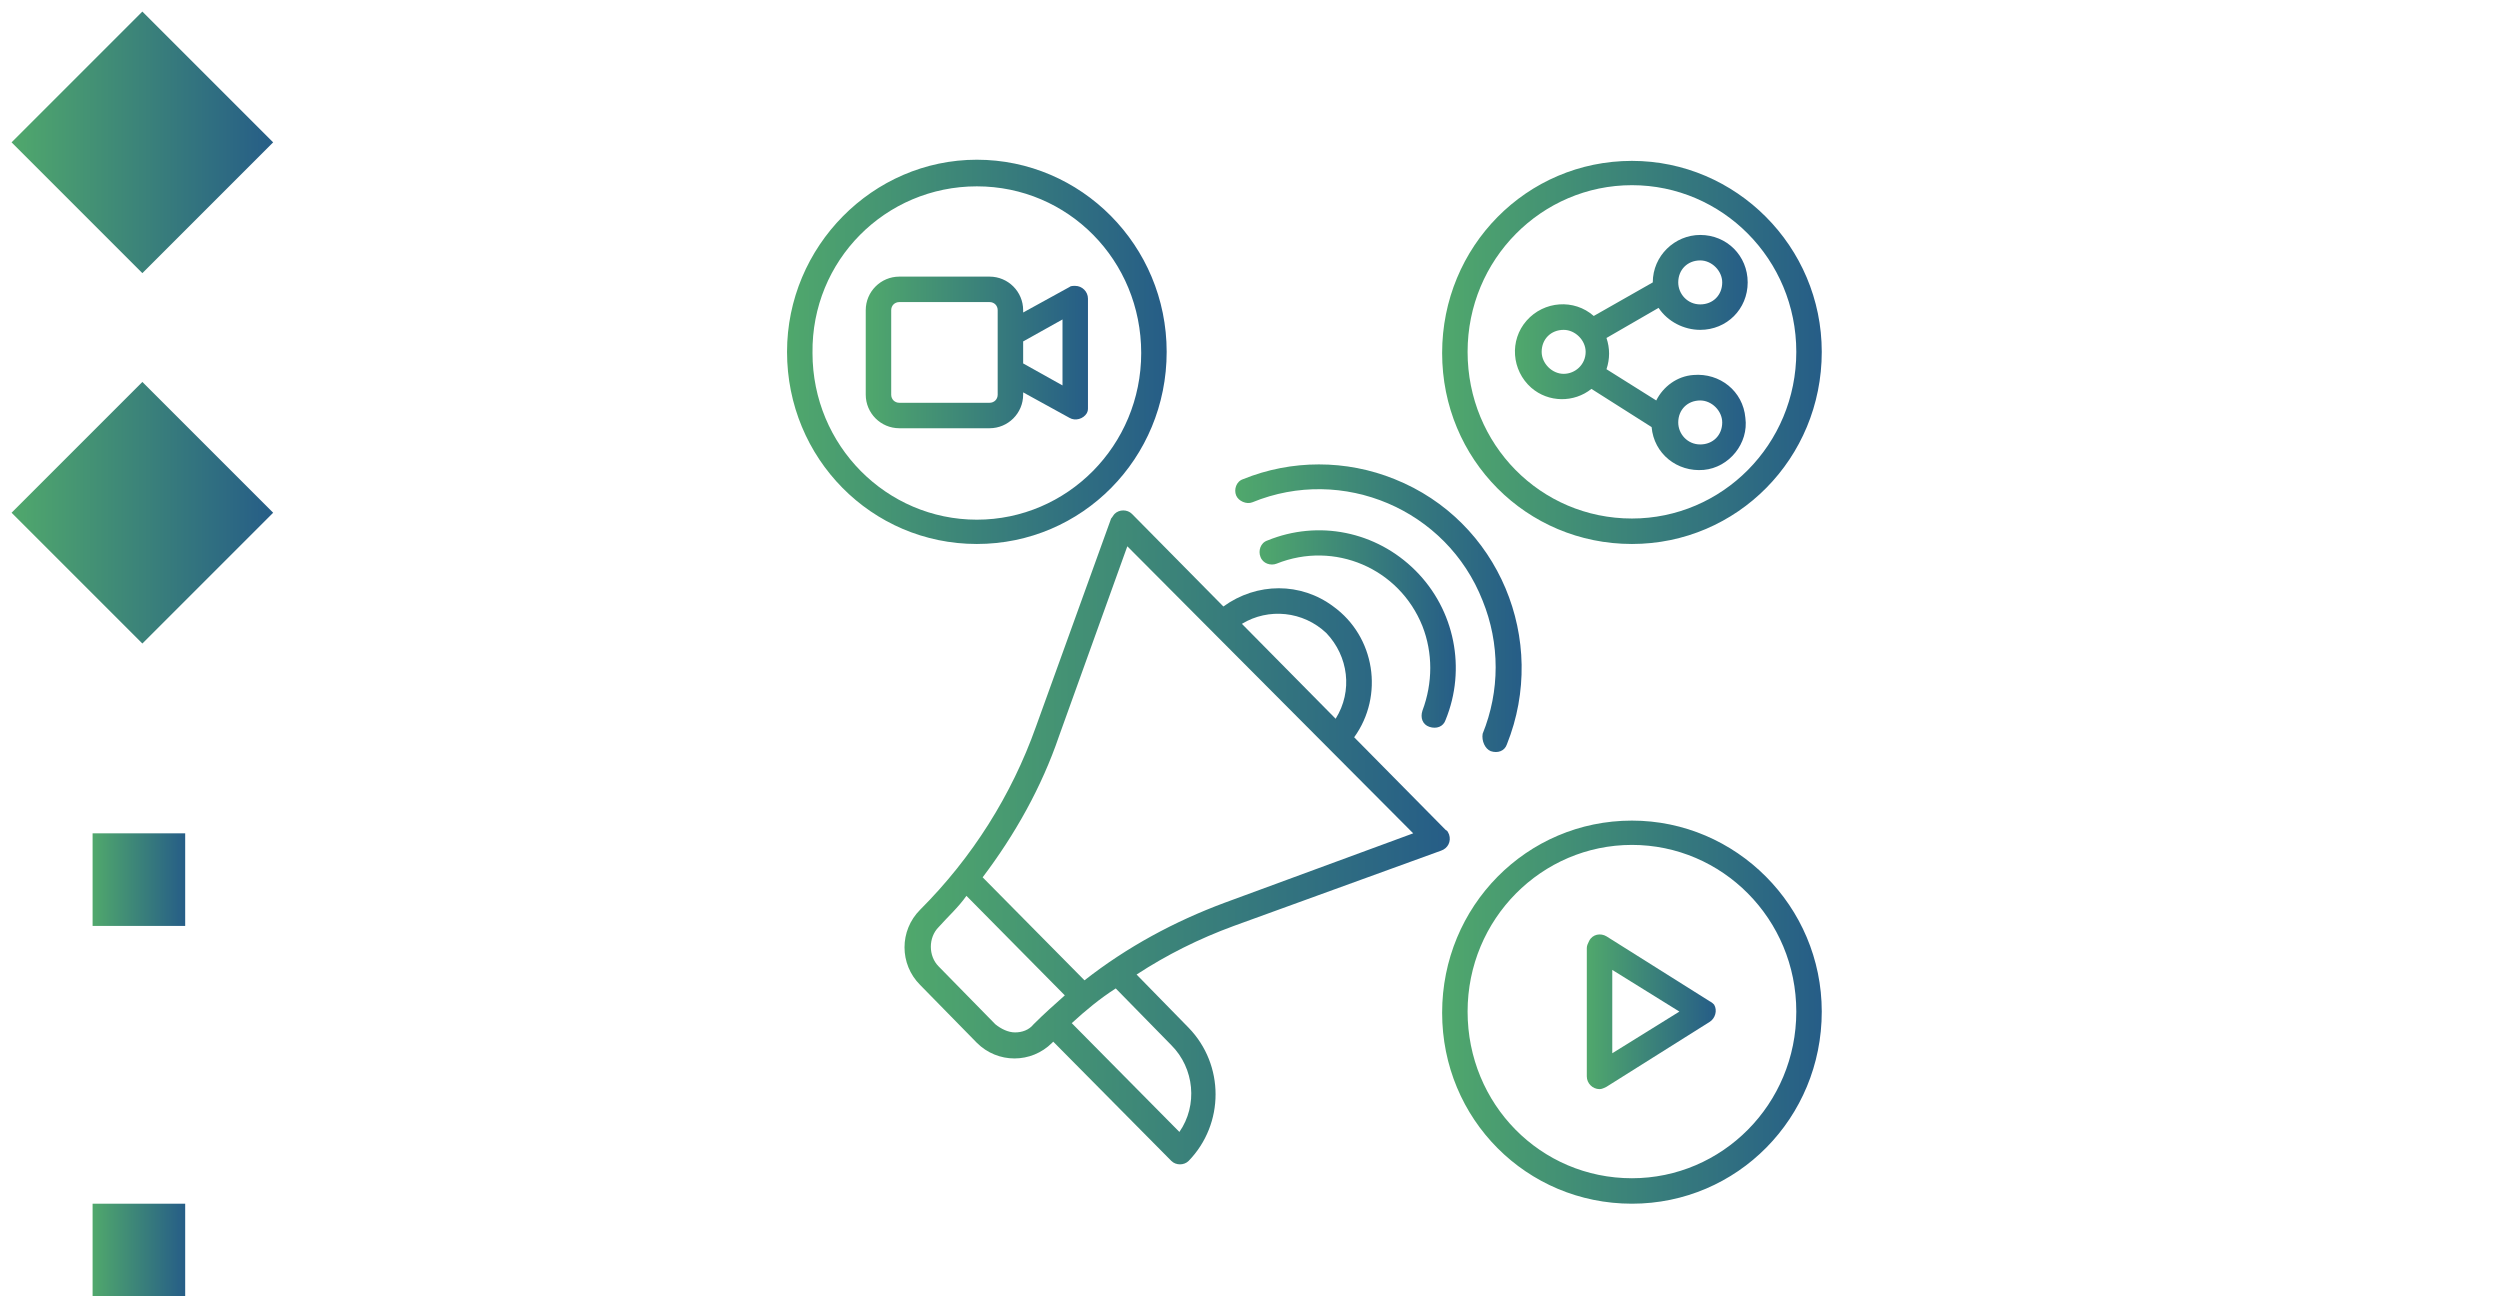 <?xml version="1.0" encoding="utf-8"?>
<!-- Generator: Adobe Illustrator 25.0.1, SVG Export Plug-In . SVG Version: 6.00 Build 0)  -->
<svg version="1.1" id="Camada_1" xmlns="http://www.w3.org/2000/svg" xmlns:xlink="http://www.w3.org/1999/xlink" x="0px" y="0px"
	 viewBox="0 0 216 112" style="enable-background:new 0 0 216 112;" xml:space="preserve">
<style type="text/css">
	.st0{fill:url(#SVGID_1_);}
	.st1{fill:url(#SVGID_2_);}
	.st2{fill:url(#SVGID_3_);}
	.st3{fill:url(#SVGID_4_);}
	.st4{fill:url(#SVGID_5_);}
	.st5{fill:url(#SVGID_6_);}
	.st6{fill:url(#SVGID_7_);}
	.st7{fill:url(#SVGID_8_);}
	.st8{fill:url(#SVGID_9_);}
	.st9{fill:url(#SVGID_10_);}
	.st10{fill:url(#SVGID_11_);}
	.st11{fill:url(#SVGID_12_);}
	.st12{fill:url(#SVGID_13_);}
</style>
<linearGradient id="SVGID_1_" gradientUnits="userSpaceOnUse" x1="8" y1="38" x2="16" y2="38" gradientTransform="matrix(1 0 0 -1 0 114)">
	<stop  offset="0" style="stop-color:#50A86C"/>
	<stop  offset="1" style="stop-color:#265D87"/>
</linearGradient>
<rect x="8" y="72" class="st0" width="8" height="8"/>
<linearGradient id="SVGID_2_" gradientUnits="userSpaceOnUse" x1="8" y1="6" x2="16" y2="6" gradientTransform="matrix(1 0 0 -1 0 114)">
	<stop  offset="0" style="stop-color:#50A86C"/>
	<stop  offset="1" style="stop-color:#265D87"/>
</linearGradient>
<rect x="8" y="104" class="st1" width="8" height="8"/>
<linearGradient id="SVGID_3_" gradientUnits="userSpaceOnUse" x1="1" y1="69.7" x2="23.627" y2="69.7" gradientTransform="matrix(1 0 0 -1 0 114)">
	<stop  offset="0" style="stop-color:#50A86C"/>
	<stop  offset="1" style="stop-color:#265D87"/>
</linearGradient>
<polygon class="st2" points="1,44.3 12.3,33 23.6,44.3 12.3,55.6 "/>
<linearGradient id="SVGID_4_" gradientUnits="userSpaceOnUse" x1="1" y1="101.7" x2="23.627" y2="101.7" gradientTransform="matrix(1 0 0 -1 0 114)">
	<stop  offset="0" style="stop-color:#50A86C"/>
	<stop  offset="1" style="stop-color:#265D87"/>
</linearGradient>
<polygon class="st3" points="1,12.3 12.3,1 23.6,12.3 12.3,23.6 "/>
<g>
	<linearGradient id="SVGID_5_" gradientUnits="userSpaceOnUse" x1="78.184" y1="72.318" x2="125.182" y2="72.318">
		<stop  offset="0" style="stop-color:#50A86C"/>
		<stop  offset="1" style="stop-color:#265D87"/>
	</linearGradient>
	<path class="st4" d="M124.5,73.5c0.6-0.2,0.9-0.8,0.7-1.4c-0.1-0.2-0.1-0.3-0.3-0.4l-7.9-8c2.6-3.6,1.8-8.7-1.8-11.3
		c-2.8-2.1-6.6-2.1-9.5,0l-7.9-8c-0.4-0.4-1.1-0.4-1.5,0c-0.1,0.1-0.2,0.3-0.3,0.4l-6.5,18c-2.1,5.9-5.5,11.3-10,15.8
		c-1.8,1.8-1.8,4.7,0,6.5c0,0,0,0,0,0l4.9,5c1.8,1.8,4.7,1.8,6.5,0c0,0,0,0,0,0c0,0,0.1-0.1,0.1-0.1l10.2,10.3
		c0.4,0.4,1.1,0.4,1.5,0c3.1-3.2,3.1-8.3,0-11.5l-4.5-4.6c2.6-1.7,5.4-3.1,8.4-4.2L124.5,73.5z M114.6,54.7c1.9,2,2.3,5,0.8,7.4
		l-8.1-8.2C109.6,52.5,112.6,52.8,114.6,54.7z M87.7,89.2c-0.6,0-1.2-0.3-1.7-0.7l-4.9-5c-0.9-0.9-0.9-2.5,0-3.4c0,0,0,0,0,0
		c0.8-0.9,1.7-1.7,2.4-2.7l8.5,8.6c-0.9,0.8-1.8,1.6-2.7,2.5C88.9,89,88.3,89.2,87.7,89.2z M101.2,90.3c2,2,2.3,5.2,0.7,7.5
		l-9.3-9.4c1.2-1.1,2.4-2.1,3.8-3L101.2,90.3z M93.7,84.7l-8.8-8.9c2.8-3.7,5.1-7.8,6.6-12.2l5.9-16.4L122.1,72l-16.3,6
		C101.5,79.6,97.4,81.8,93.7,84.7z"/>
	<linearGradient id="SVGID_6_" gradientUnits="userSpaceOnUse" x1="108.817" y1="54.367" x2="125.785" y2="54.367">
		<stop  offset="0" style="stop-color:#50A86C"/>
		<stop  offset="1" style="stop-color:#265D87"/>
	</linearGradient>
	<path class="st5" d="M122.3,49.3c-3.4-3.4-8.4-4.4-12.8-2.6c-0.6,0.2-0.8,0.9-0.6,1.4c0.2,0.6,0.9,0.8,1.4,0.6
		c5-2,10.6,0.4,12.6,5.4c0.9,2.3,0.9,4.9,0,7.3c-0.2,0.6,0,1.2,0.6,1.4c0.6,0.2,1.2,0,1.4-0.6C126.7,57.8,125.7,52.7,122.3,49.3z"/>
	<linearGradient id="SVGID_7_" gradientUnits="userSpaceOnUse" x1="106.782" y1="52.51" x2="131.502" y2="52.51">
		<stop  offset="0" style="stop-color:#50A86C"/>
		<stop  offset="1" style="stop-color:#265D87"/>
	</linearGradient>
	<path class="st6" d="M128.8,64.9c0.6,0.2,1.2,0,1.4-0.6c0,0,0,0,0,0c3.6-9-0.7-19.3-9.7-22.9c-4.2-1.7-8.9-1.7-13.1,0
		c-0.6,0.2-0.8,0.9-0.6,1.4s0.9,0.8,1.4,0.6c0,0,0,0,0,0c7.8-3.2,16.8,0.6,19.9,8.5c1.5,3.7,1.5,7.8,0,11.5
		C128,64,128.3,64.7,128.8,64.9C128.8,64.9,128.8,64.9,128.8,64.9z"/>
	<linearGradient id="SVGID_8_" gradientUnits="userSpaceOnUse" x1="124.541" y1="30.429" x2="157.4" y2="30.429">
		<stop  offset="0" style="stop-color:#50A86C"/>
		<stop  offset="1" style="stop-color:#265D87"/>
	</linearGradient>
	<path class="st7" d="M141,13.9c-9.1,0-16.4,7.4-16.4,16.6S131.9,47,141,47s16.4-7.4,16.4-16.6C157.4,21.3,150,13.9,141,13.9z
		 M141,44.8c-7.9,0-14.2-6.4-14.2-14.4s6.4-14.4,14.2-14.4s14.2,6.4,14.2,14.4C155.2,38.4,148.8,44.8,141,44.8z"/>
	<linearGradient id="SVGID_9_" gradientUnits="userSpaceOnUse" x1="130.986" y1="30.432" x2="150.958" y2="30.432">
		<stop  offset="0" style="stop-color:#50A86C"/>
		<stop  offset="1" style="stop-color:#265D87"/>
	</linearGradient>
	<path class="st8" d="M146.9,28.5c2.3,0,4.1-1.8,4.1-4.1s-1.8-4.1-4.1-4.1c-2.2,0-4.1,1.8-4.1,4.1l-5.1,2.9
		c-1.7-1.5-4.3-1.3-5.8,0.4c-1.5,1.7-1.3,4.3,0.4,5.8c1.5,1.3,3.7,1.3,5.2,0.1l5.2,3.3c0.2,2.3,2.2,3.9,4.5,3.7
		c2.2-0.2,3.9-2.3,3.6-4.5c-0.2-2.3-2.2-3.9-4.5-3.7c-1.4,0.1-2.6,1-3.2,2.2l-4.3-2.7c0.3-0.9,0.3-1.8,0-2.7l4.5-2.6
		C144.1,27.8,145.5,28.5,146.9,28.5z M146.9,22.5c1,0,1.9,0.9,1.9,1.9c0,1.1-0.8,1.9-1.9,1.9s-1.9-0.9-1.9-1.9c0,0,0,0,0,0
		C145,23.3,145.8,22.5,146.9,22.5z M135.1,32.3c-1,0-1.9-0.9-1.9-1.9c0-1.1,0.8-1.9,1.9-1.9c1,0,1.9,0.9,1.9,1.9
		C137,31.5,136.1,32.3,135.1,32.3z M146.9,34.6c1,0,1.9,0.9,1.9,1.9c0,1.1-0.8,1.9-1.9,1.9s-1.9-0.9-1.9-1.9c0,0,0,0,0,0
		C145,35.4,145.8,34.6,146.9,34.6z"/>
	<linearGradient id="SVGID_10_" gradientUnits="userSpaceOnUse" x1="124.541" y1="87.445" x2="157.4" y2="87.445">
		<stop  offset="0" style="stop-color:#50A86C"/>
		<stop  offset="1" style="stop-color:#265D87"/>
	</linearGradient>
	<path class="st9" d="M141,70.9c-9.1,0-16.4,7.4-16.4,16.6S131.9,104,141,104s16.4-7.4,16.4-16.6C157.4,78.3,150,70.9,141,70.9z
		 M141,101.8c-7.9,0-14.2-6.4-14.2-14.4s6.4-14.4,14.2-14.4s14.2,6.4,14.2,14.4C155.2,95.4,148.8,101.8,141,101.8z"/>
	<linearGradient id="SVGID_11_" gradientUnits="userSpaceOnUse" x1="137.117" y1="87.444" x2="148.233" y2="87.444">
		<stop  offset="0" style="stop-color:#50A86C"/>
		<stop  offset="1" style="stop-color:#265D87"/>
	</linearGradient>
	<path class="st10" d="M147.7,86.5l-8.9-5.6c-0.5-0.3-1.2-0.2-1.5,0.4c-0.1,0.2-0.2,0.4-0.2,0.6V93c0,0.6,0.5,1.1,1.1,1.1
		c0.2,0,0.4-0.1,0.6-0.2l8.9-5.6c0.5-0.3,0.7-1,0.4-1.5C148,86.7,147.9,86.6,147.7,86.5L147.7,86.5z M139.3,91v-7.2l5.8,3.6
		L139.3,91z"/>
	<linearGradient id="SVGID_12_" gradientUnits="userSpaceOnUse" x1="67.959" y1="30.429" x2="100.817" y2="30.429">
		<stop  offset="0" style="stop-color:#50A86C"/>
		<stop  offset="1" style="stop-color:#265D87"/>
	</linearGradient>
	<path class="st11" d="M84.4,47c9.1,0,16.4-7.4,16.4-16.6s-7.4-16.6-16.4-16.6S68,21.3,68,30.4C68,39.6,75.3,47,84.4,47z M84.4,16.1
		c7.9,0,14.2,6.4,14.2,14.4s-6.4,14.4-14.2,14.4s-14.2-6.4-14.2-14.4C70.1,22.5,76.5,16.1,84.4,16.1z"/>
	<linearGradient id="SVGID_13_" gradientUnits="userSpaceOnUse" x1="74.776" y1="30.429" x2="94" y2="30.429">
		<stop  offset="0" style="stop-color:#50A86C"/>
		<stop  offset="1" style="stop-color:#265D87"/>
	</linearGradient>
	<path class="st12" d="M77.7,37h7.8c1.6,0,2.9-1.3,2.9-2.9v-0.2l4,2.2c0.5,0.3,1.2,0.1,1.5-0.4c0.1-0.2,0.1-0.3,0.1-0.5v-9.4
		c0-0.6-0.5-1.1-1.1-1.1c-0.2,0-0.4,0-0.5,0.1l-4,2.2v-0.2c0-1.6-1.3-2.9-2.9-2.9h-7.8c-1.6,0-2.9,1.3-2.9,2.9v7.3
		C74.8,35.7,76.1,37,77.7,37z M91.8,27.6v5.7l-3.4-1.9v-1.9L91.8,27.6z M77,26.8c0-0.4,0.3-0.7,0.7-0.7h7.8c0.4,0,0.7,0.3,0.7,0.7
		v7.3c0,0.4-0.3,0.7-0.7,0.7h-7.8c-0.4,0-0.7-0.3-0.7-0.7V26.8z"/>
</g>
</svg>
